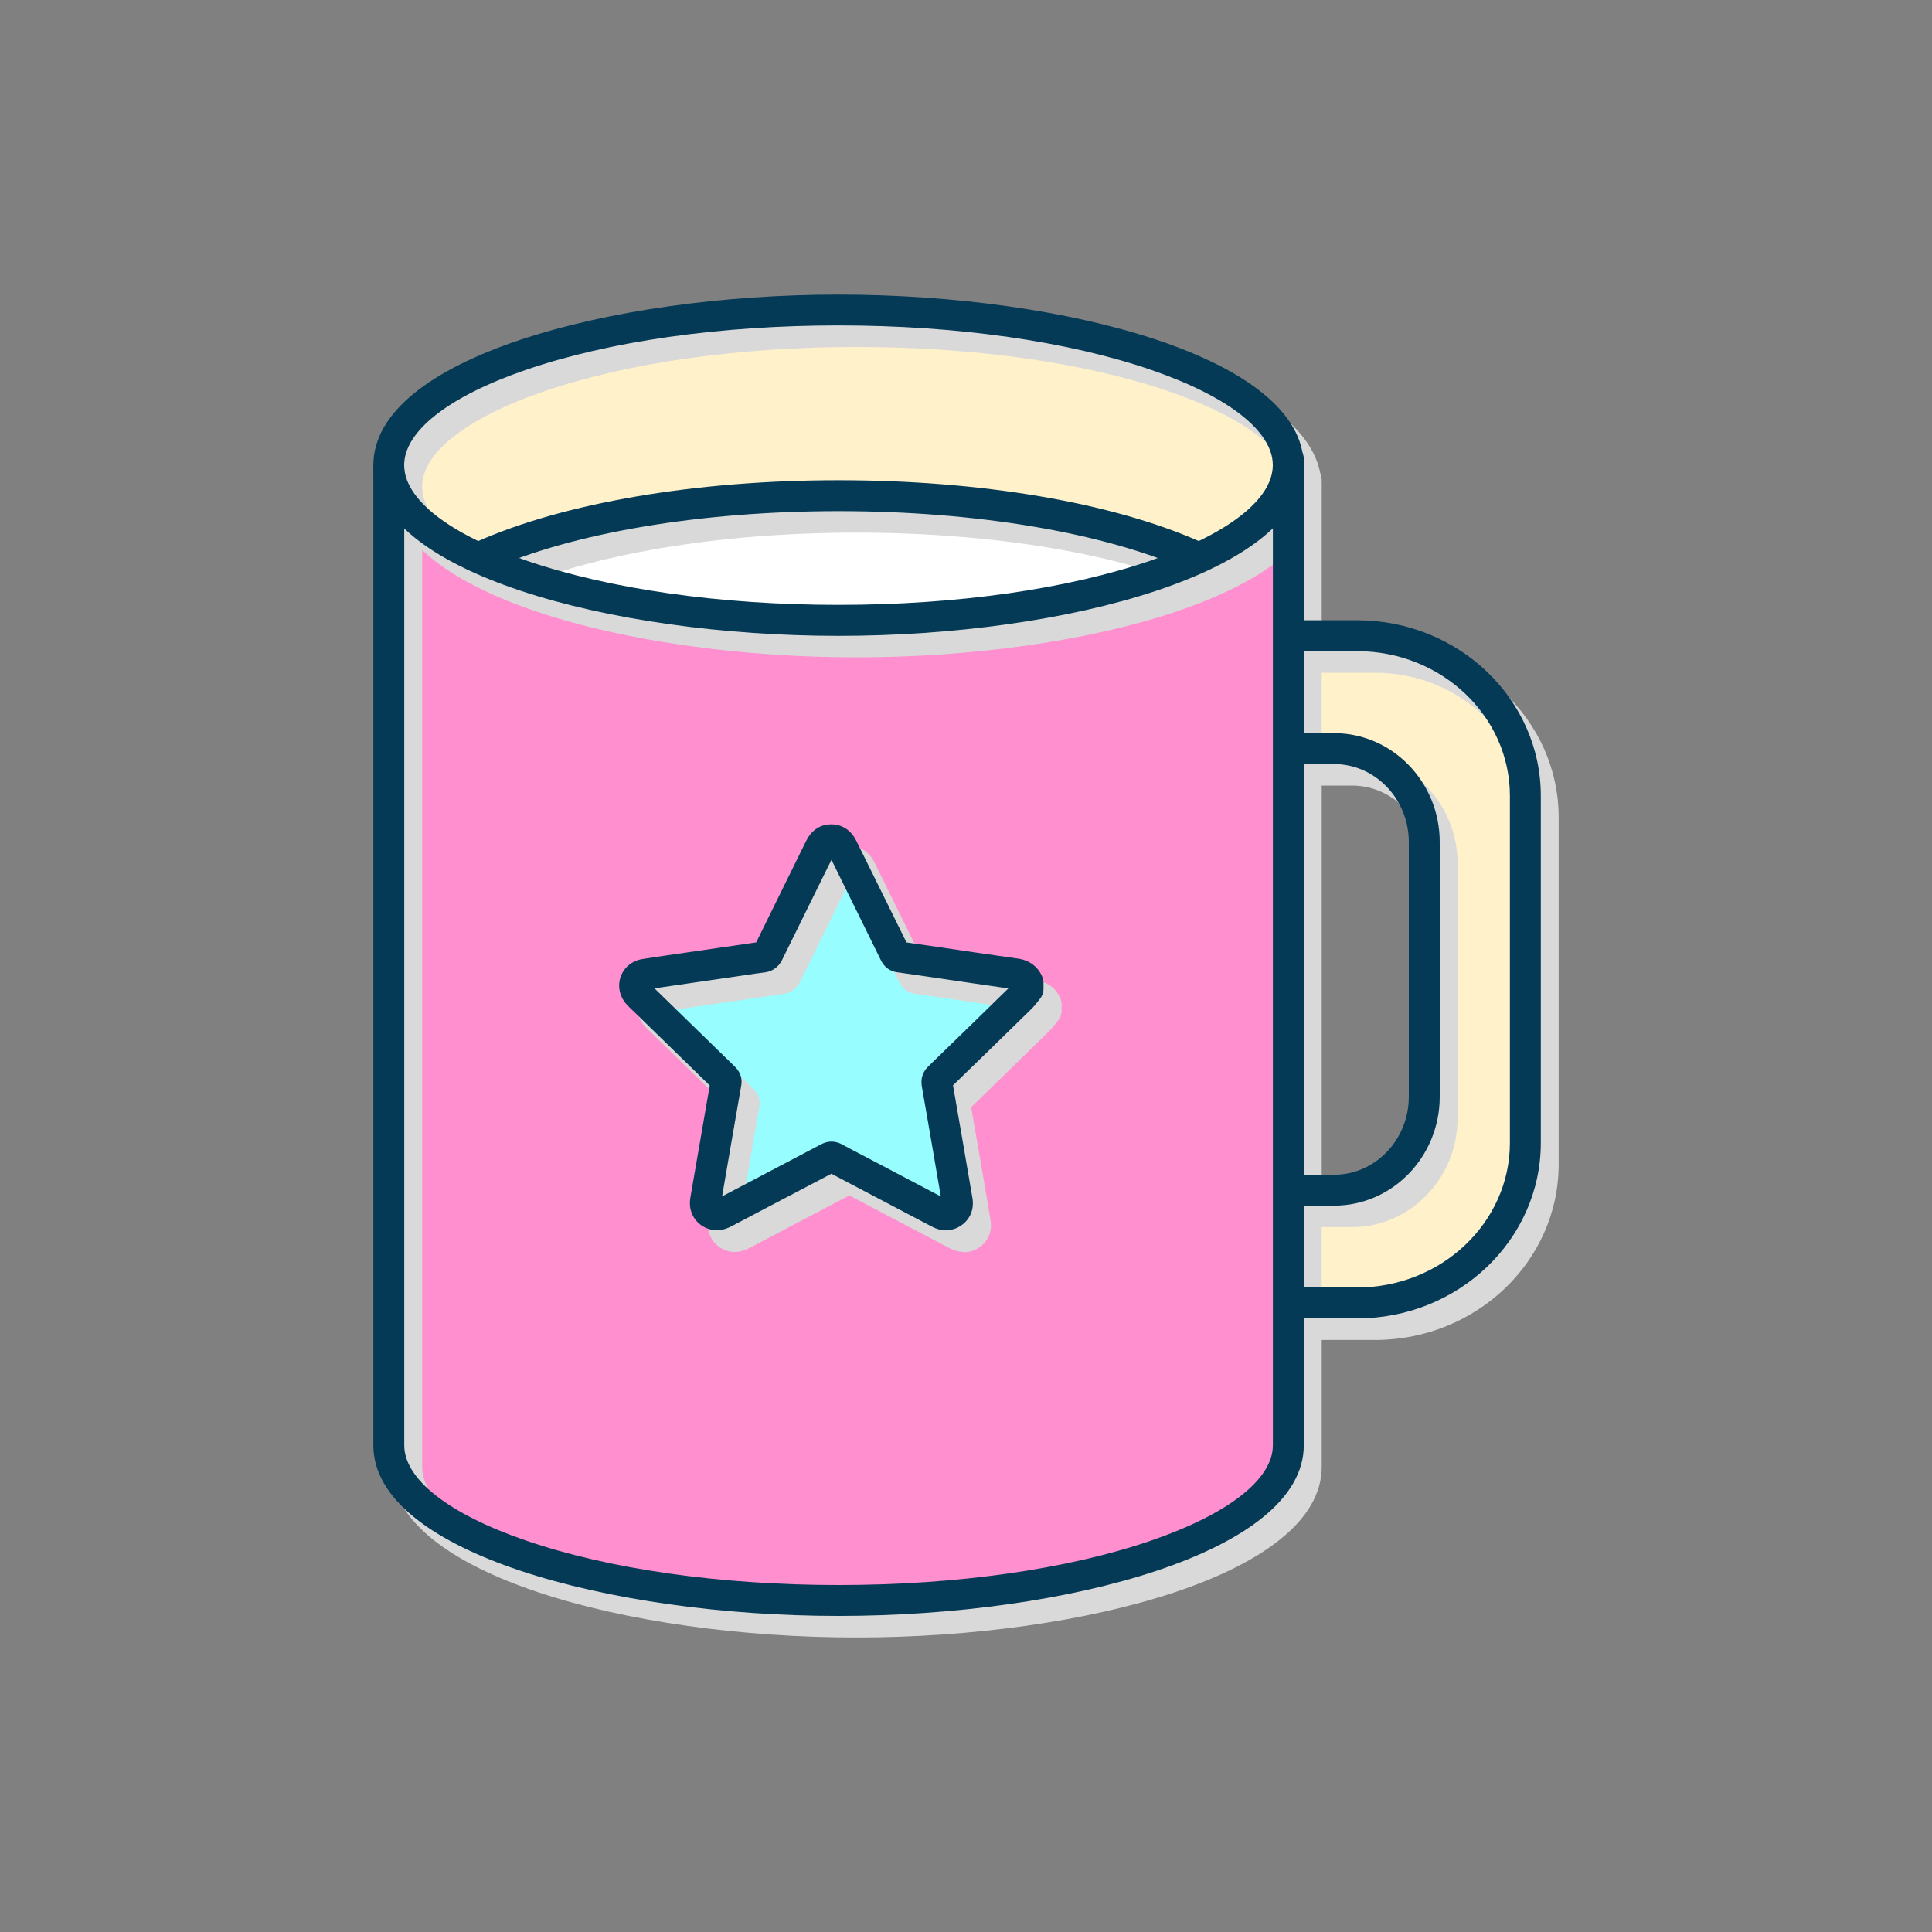 <?xml version="1.0" encoding="UTF-8"?> <svg xmlns="http://www.w3.org/2000/svg" xmlns:xlink="http://www.w3.org/1999/xlink" viewBox="0 0 250 250"><rect x="0" y="0" width="250" height="250" fill="#808080" stroke="none"/><defs><style> .cls-1 { fill: none; } .cls-2 { fill: #fff1ca; } .cls-3 { fill: #97fdff; } .cls-4 { fill: #d9d9d9; } .cls-5 { fill: #ff8fcf; } .cls-6 { isolation: isolate; } .cls-7 { mix-blend-mode: multiply; } .cls-8 { fill: #fff; } .cls-9 { fill: #043a55; } .cls-10 { clip-path: url(#clippath); } </style><clipPath id="clippath"><rect class="cls-1" y="-.42" width="250" height="250"></rect></clipPath></defs><g class="cls-6"><g id="Capa_1"><g class="cls-10"><g><path class="cls-3" d="M122.65,126.47c-1.98-.29-3.96-.58-5.94-.86-.98-.14-1.72-.68-2.18-1.62l-6.74-13.66-1.83,3.72c-1.63,3.29-3.25,6.59-4.87,9.89-.61,1.24-1.61,1.61-2.35,1.7-.81.1-1.63.22-2.44.34l-10.32,1.5c-.75.11-1.5.21-2.24.33l10.91,10.63c.75.74,1.05,1.59.88,2.53-.88,5.03-1.74,10.06-2.61,15.1l13.51-7.1c.49-.26.95-.36,1.36-.36.55,0,1.02.17,1.37.37.86.47,1.73.92,2.6,1.38l10.9,5.73c-.85-5-1.7-9.98-2.57-14.96-.19-1.06.11-1.98.87-2.72,3.64-3.53,7.28-7.08,10.91-10.63-1.87-.23-3.69-.5-5.52-.76l-3.7-.54Z"></path><path class="cls-5" d="M108.58,79.35c-24.15,0-48.93-5.29-58.45-14.51v123.43c0,11.1,30.81,18.84,58.45,18.84s58.45-7.74,58.45-18.84v-123.43c-9.52,9.22-34.31,14.51-58.45,14.51ZM131.83,128.97c0,.4-.14.78-.39,1.09l-.23.3c-.24.31-.48.61-.75.88-2.98,2.92-5.97,5.83-8.97,8.74.75,4.29,1.48,8.59,2.21,12.88.22,1.25-.23,2.38-1.24,3.09-.52.37-1.12.56-1.73.56-.53,0-1.07-.14-1.6-.42l-9.75-5.12c-.59-.31-1.17-.61-1.76-.93l-11.43,6.01c-.94.5-1.85.58-2.71.26-1.42-.54-2.19-1.93-1.92-3.46.74-4.29,1.47-8.58,2.22-12.86l-8.95-8.72c-.28-.27-.45-.43-.6-.61-.77-.88-1-2.04-.63-3.09.37-1.04,1.28-1.77,2.42-1.97.9-.15,1.81-.28,2.71-.41l8.68-1.26c.55-.08,1.1-.17,1.66-.24,1.3-2.65,2.61-5.29,3.91-7.94l1.79-3.63c.59-1.19,1.47-1.83,2.64-1.91,1.3-.09,2.42.58,3.04,1.84l5.74,11.64c1.49.21,2.99.43,4.48.65l3.12.46c1.71.25,3.43.5,5.14.74,1.31.18,2.29.92,2.77,2.07.09.21.13.43.13.66v.7Z"></path><path class="cls-2" d="M108.67,39.25c27.18,0,57.45,8.7,57.45,21.19,0,4.39-3.75,8.31-9.79,11.55-11.61-5.86-28.98-9.22-47.67-9.22s-36.05,3.36-47.66,9.22c-6.04-3.24-9.79-7.16-9.79-11.55,0-12.49,30.28-21.19,57.45-21.19Z"></path><path class="cls-8" d="M152,72.07c-11.59,5.15-27.99,8.21-43.43,8.21s-31.85-3.06-43.44-8.21c11.26-5.21,26.77-8.16,43.44-8.16s32.17,2.95,43.43,8.16Z"></path><path class="cls-2" d="M196.67,149.39c0,10.5-10.32,19.04-21.78,19.04h-7.3v-13.85h4.17c7.88,0,14.29-6.4,14.29-14.26v-29.45c0-7.86-6.41-14.26-14.29-14.26h-4.17v-13.85h7.3c11.46,0,21.78,8.54,21.78,19.04v47.58Z"></path><g class="cls-7"><g><path class="cls-4" d="M124.74,162c-.6,0-1.23-.16-1.83-.47l-11.02-5.79c-.67-.35-1.33-.7-1.99-1.05-2.17,1.14-4.34,2.28-6.5,3.42l-6.42,3.38c-1.08.57-2.12.67-3.11.29-1.62-.62-2.51-2.21-2.21-3.97l.11-.65c.8-4.63,1.59-9.26,2.4-13.89l-10.26-10c-.19-.18-.37-.36-.54-.55-.88-1.02-1.15-2.35-.72-3.55.43-1.19,1.46-2.03,2.78-2.26,1.01-.17,2.02-.32,3.03-.46l9.88-1.43c.62-.09,1.24-.19,1.85-.27,1.42-2.88,2.84-5.77,4.26-8.65l2.19-4.43c.67-1.36,1.69-2.1,3.02-2.19,1.52-.11,2.78.67,3.49,2.11l3.35,6.8c1.05,2.12,2.1,4.24,3.14,6.36,1.64.23,3.27.47,4.91.71l3.66.54c1.94.28,3.89.57,5.84.84,1.5.21,2.62,1.05,3.17,2.38.1.24.15.5.15.76v.8c0,.46-.16.91-.45,1.27-.09.11-.18.22-.26.33-.24.31-.51.66-.85,1-3.37,3.3-6.76,6.6-10.14,9.89.83,4.75,1.64,9.51,2.45,14.27l.05.31c.25,1.44-.27,2.73-1.42,3.54-.6.43-1.29.64-1.99.64ZM109.91,150.51c.54,0,.99.17,1.34.36.82.45,1.66.89,2.5,1.32l10.32,5.42c-.81-4.74-1.62-9.48-2.45-14.21-.18-1.03.1-1.92.85-2.64,3.45-3.35,6.9-6.71,10.34-10.07-1.73-.24-3.45-.49-5.17-.75l-3.67-.54c-1.84-.27-3.69-.54-5.53-.8-.96-.13-1.67-.66-2.12-1.57-1.13-2.3-2.26-4.59-3.4-6.89l-3-6.08-1.87,3.8c-1.5,3.04-3,6.08-4.49,9.13-.59,1.2-1.56,1.56-2.28,1.65-.78.09-1.56.21-2.33.33l-9.91,1.44c-.67.1-1.34.19-2.01.3l10.37,10.1c.73.71,1.02,1.53.85,2.46-.84,4.78-1.66,9.57-2.48,14.36l5.78-3.04c2.35-1.24,4.7-2.47,7.05-3.71.48-.25.92-.35,1.32-.35ZM109.33,154.37s0,0,0,0c0,0,0,0,0,0ZM135.36,130.75h0,0ZM118.97,124.64h0,0Z"></path><g><path class="cls-4" d="M110.82,85.06c-29.59,0-60.19-8.26-60.19-22.08s30.6-22.08,60.19-22.08,60.19,8.26,60.19,22.08-30.61,22.08-60.19,22.08ZM110.82,44.9c-15.33,0-29.71,2.05-40.5,5.77-9.98,3.44-15.7,7.93-15.7,12.31s5.72,8.87,15.7,12.31c10.79,3.72,25.17,5.77,40.5,5.77s29.71-2.05,40.5-5.77c9.98-3.44,15.7-7.93,15.7-12.31s-5.72-8.87-15.7-12.31c-10.79-3.72-25.17-5.77-40.5-5.77Z"></path><path class="cls-4" d="M110.82,211.89c-29.59,0-60.19-8.26-60.19-22.08V63.52c0-1.1.9-2,2-2s2,.9,2,2v126.29c0,4.38,5.72,8.87,15.7,12.31,10.79,3.72,25.17,5.77,40.5,5.77s29.71-2.05,40.5-5.77c9.98-3.44,15.7-7.93,15.7-12.31V62.19c0-1.1.9-2,2-2s2,.9,2,2v127.62c0,13.82-30.61,22.08-60.19,22.08Z"></path><path class="cls-4" d="M64.77,76.73c-.77,0-1.5-.44-1.83-1.19-.45-1.01,0-2.19,1.01-2.64,11.37-5.07,28.45-7.98,46.87-7.98s35.32,2.88,46.69,7.9c1.01.45,1.47,1.63,1.02,2.64s-1.63,1.47-2.64,1.02c-10.88-4.8-27.3-7.56-45.07-7.56s-34.37,2.78-45.24,7.63c-.26.12-.54.17-.81.17Z"></path><path class="cls-4" d="M177.92,173.39h-7.69c-1.1,0-2-.9-2-2s.9-2,2-2h7.69c10.9,0,19.77-8.4,19.77-18.72v-44.9c0-10.32-8.87-18.72-19.77-18.72h-7.69c-1.1,0-2-.9-2-2s.9-2,2-2h7.69c13.11,0,23.77,10.19,23.77,22.72v44.9c0,12.53-10.66,22.72-23.77,22.72Z"></path><path class="cls-4" d="M174.94,158.79h-4.09c-1.1,0-2-.9-2-2s.9-2,2-2h4.09c5.33,0,9.67-4.53,9.67-10.09v-32.96c0-5.56-4.34-10.09-9.67-10.09h-4.09c-1.1,0-2-.9-2-2s.9-2,2-2h4.09c7.54,0,13.67,6.32,13.67,14.09v32.96c0,7.77-6.13,14.09-13.67,14.09Z"></path></g></g></g><g><path class="cls-9" d="M122.43,159.21c-.6,0-1.23-.16-1.83-.48l-11.01-5.79c-.67-.35-1.34-.7-2.01-1.06-2.23,1.18-4.46,2.35-6.7,3.52l-6.23,3.28c-1.08.57-2.12.67-3.11.29-1.62-.62-2.51-2.21-2.21-3.97l.13-.76c.79-4.6,1.58-9.19,2.38-13.78-3.17-3.09-6.32-6.16-9.47-9.23l-.79-.76c-.19-.18-.37-.36-.54-.55-.88-1.02-1.15-2.35-.72-3.55.43-1.19,1.46-2.04,2.77-2.26,1.03-.17,2.06-.32,3.09-.47l9.8-1.42c.62-.09,1.24-.19,1.87-.27,1.39-2.83,2.78-5.65,4.17-8.47l2.27-4.61c.67-1.36,1.69-2.1,3.02-2.19,1.52-.1,2.78.67,3.49,2.11.63,1.29,1.27,2.58,1.91,3.86l1.54,3.12c1.02,2.06,2.03,4.12,3.05,6.18,1.66.23,3.31.48,4.97.72l3.66.54c1.93.28,3.85.56,5.78.83,1.5.21,2.62,1.05,3.17,2.38.1.24.15.5.15.76v.79c0,.46-.16.91-.45,1.26-.09.11-.17.22-.26.33-.24.31-.51.66-.86,1-3.37,3.3-6.75,6.6-10.14,9.88.85,4.86,1.68,9.71,2.51,14.57.25,1.44-.27,2.73-1.42,3.54-.6.43-1.29.64-1.99.64ZM107.6,147.72c.53,0,.99.17,1.33.35.83.46,1.67.89,2.51,1.33l10.3,5.42c-.81-4.75-1.62-9.48-2.45-14.21-.18-1.03.1-1.92.85-2.64,3.45-3.35,6.9-6.7,10.34-10.07-1.71-.24-3.41-.49-5.12-.74l-3.66-.54c-1.86-.27-3.73-.55-5.6-.81-.96-.13-1.67-.66-2.12-1.57-1.1-2.24-2.2-4.47-3.3-6.71l-1.54-3.12c-.52-1.05-1.04-2.1-1.55-3.15l-1.96,3.97c-1.47,2.98-2.94,5.97-4.41,8.95-.59,1.2-1.56,1.56-2.28,1.65-.79.09-1.57.21-2.35.33l-9.83,1.43c-.69.1-1.38.2-2.07.3l.48.47c3.29,3.21,6.59,6.42,9.89,9.63.73.71,1.02,1.54.86,2.46-.84,4.79-1.66,9.57-2.48,14.36l5.59-2.94c2.42-1.27,4.83-2.54,7.24-3.81.48-.25.93-.34,1.33-.34ZM133.04,127.97h0,0Z"></path><g><path class="cls-9" d="M108.5,82.28c-29.59,0-60.19-8.26-60.19-22.08s30.6-22.08,60.19-22.08,60.19,8.26,60.19,22.08-30.61,22.08-60.19,22.08ZM108.5,42.11c-15.33,0-29.71,2.05-40.5,5.77-9.98,3.44-15.7,7.93-15.7,12.31s5.72,8.87,15.7,12.31c10.79,3.72,25.17,5.77,40.5,5.77s29.71-2.05,40.5-5.77c9.98-3.44,15.7-7.93,15.7-12.31s-5.72-8.87-15.7-12.31c-10.79-3.72-25.17-5.77-40.5-5.77Z"></path><path class="cls-9" d="M108.5,209.1c-29.59,0-60.19-8.26-60.19-22.08V60.74c0-1.1.9-2,2-2s2,.9,2,2v126.28c0,4.38,5.72,8.87,15.7,12.31,10.79,3.72,25.17,5.77,40.5,5.77s29.71-2.05,40.5-5.77c9.98-3.44,15.7-7.93,15.7-12.31V59.4c0-1.1.9-2,2-2s2,.9,2,2v127.62c0,13.82-30.61,22.08-60.19,22.08Z"></path><path class="cls-9" d="M62.45,73.95c-.77,0-1.5-.44-1.83-1.19-.45-1.01,0-2.19,1.01-2.64,11.37-5.07,28.45-7.98,46.87-7.98s35.32,2.88,46.69,7.9c1.01.45,1.47,1.63,1.02,2.64-.45,1.01-1.63,1.47-2.64,1.02-10.88-4.8-27.3-7.56-45.07-7.56s-34.37,2.78-45.24,7.63c-.26.12-.54.17-.81.17Z"></path><path class="cls-9" d="M175.61,170.6h-7.69c-1.1,0-2-.9-2-2s.9-2,2-2h7.69c10.9,0,19.77-8.4,19.77-18.72v-44.9c0-10.32-8.87-18.72-19.77-18.72h-7.69c-1.1,0-2-.9-2-2s.9-2,2-2h7.69c13.11,0,23.77,10.19,23.77,22.72v44.9c0,12.53-10.66,22.72-23.77,22.72Z"></path><path class="cls-9" d="M172.63,156.01h-4.09c-1.1,0-2-.9-2-2s.9-2,2-2h4.09c5.33,0,9.67-4.53,9.67-10.09v-32.96c0-5.56-4.34-10.09-9.67-10.09h-4.09c-1.1,0-2-.9-2-2s.9-2,2-2h4.09c7.54,0,13.67,6.32,13.67,14.09v32.96c0,7.77-6.13,14.09-13.67,14.09Z"></path></g></g></g></g></g></g></svg> 